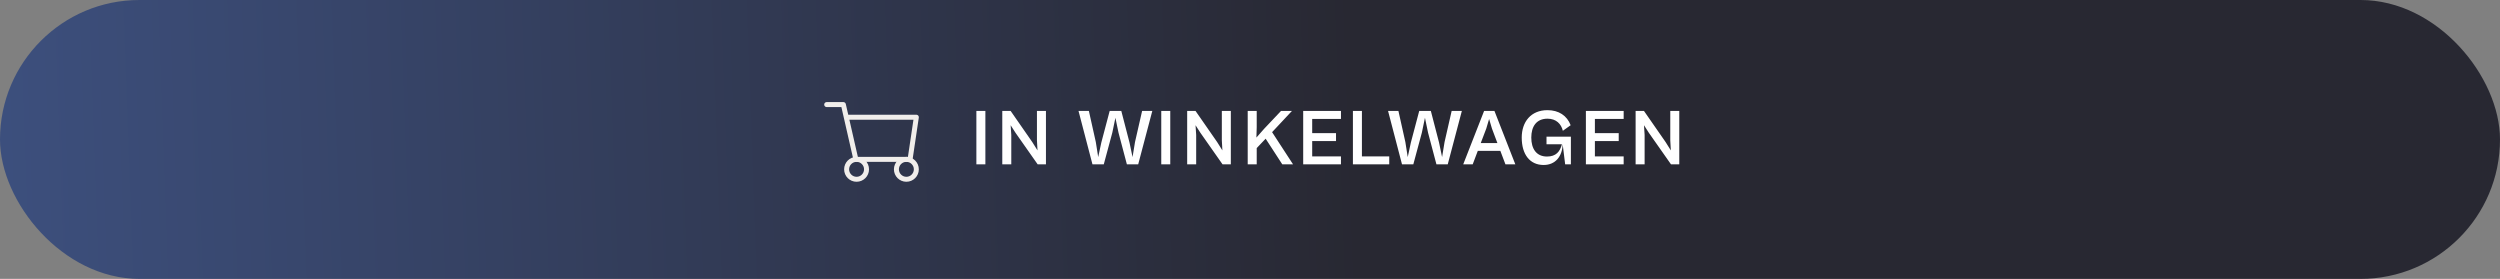 <svg width="502" height="56" viewBox="0 0 502 56" fill="none" xmlns="http://www.w3.org/2000/svg">
<rect x="0" y="0" width="502" height="56" fill="#808080" stroke="none"/>
<rect width="502" height="56" rx="28" fill="url(#paint0_linear_1173_28881)"/>
<path d="M172 36C173.105 36 174 35.105 174 34C174 32.895 173.105 32 172 32C170.895 32 170 32.895 170 34C170 35.105 170.895 36 172 36Z" stroke="#F1EEEB" stroke-linecap="round" stroke-linejoin="round"/>
<path d="M182 36C183.105 36 184 35.105 184 34C184 32.895 183.105 32 182 32C180.895 32 180 32.895 180 34C180 35.105 180.895 36 182 36Z" stroke="#F1EEEB" stroke-linecap="round" stroke-linejoin="round"/>
<path d="M166 21H169.349L171.861 32H182.744L184 23.538H169.928" stroke="#F1EEEB" stroke-linecap="round" stroke-linejoin="round"/>
<path d="M197.864 33H196.056V22.28H197.864V33ZM203.067 33H201.259V22.28H202.939L207.275 28.52L208.331 30.2L208.219 28.168V22.28H210.027V33H208.363L203.915 26.664L202.939 25.144L203.067 27.096V33ZM221.638 33H219.366L216.566 22.28H218.646L220.038 28.52L220.518 31.544L221.142 28.632L222.822 22.28H225.158L226.806 28.632L227.414 31.544L227.91 28.52L229.334 22.28H231.382L228.55 33H226.278L224.598 26.648L223.974 23.656L223.35 26.648L221.638 33ZM234.989 33H233.181V22.28H234.989V33ZM240.192 33H238.384V22.28H240.064L244.4 28.52L245.456 30.2L245.344 28.168V22.28H247.152V33H245.488L241.04 26.664L240.064 25.144L240.192 27.096V33ZM252.348 33H250.54V22.28H252.348V25.528L252.284 27.624L253.836 25.864L257.228 22.28H259.42L255.436 26.536L259.644 33H257.484L254.14 27.848L252.348 29.736V33ZM269.265 33H261.681V22.28H269.265V23.88H263.489V26.728H268.273V28.328H263.489V31.4H269.265V33ZM278.961 33H271.665V22.28H273.473V31.4H278.961V33ZM283.795 33H281.523L278.723 22.28H280.803L282.195 28.52L282.674 31.544L283.299 28.632L284.979 22.28H287.315L288.963 28.632L289.571 31.544L290.067 28.52L291.491 22.28H293.539L290.707 33H288.435L286.755 26.648L286.131 23.656L285.507 26.648L283.795 33ZM295.718 33H293.814L298.006 22.28H300.086L304.278 33H302.294L301.27 30.296H296.742L295.718 33ZM298.438 25.832L297.334 28.728H300.678L299.59 25.832L299.014 23.896L298.438 25.832ZM309.963 33.128C307.211 33.128 305.563 31.032 305.563 27.624C305.563 24.472 307.403 22.12 310.731 22.12C312.987 22.12 314.651 23.208 315.387 25.144L313.819 26.264C313.499 24.888 312.475 23.832 310.747 23.832C308.507 23.832 307.483 25.4 307.483 27.624C307.483 29.896 308.523 31.432 310.635 31.432C312.443 31.432 313.243 30.456 313.627 28.968H310.539V27.448H315.435V33H314.283L313.787 28.968C313.707 31.384 312.347 33.128 309.963 33.128ZM326.031 33H318.447V22.28H326.031V23.88H320.255V26.728H325.039V28.328H320.255V31.4H326.031V33ZM330.239 33H328.431V22.28H330.111L334.447 28.52L335.503 30.2L335.391 28.168V22.28H337.199V33H335.535L331.087 26.664L330.111 25.144L330.239 27.096V33Z" fill="white"/>
<defs>
<linearGradient id="paint0_linear_1173_28881" x1="-61.054" y1="28" x2="503.558" y2="7.572" gradientUnits="userSpaceOnUse">
<stop stop-color="#41588E"/>
<stop offset="0.59" stop-color="#282832"/>
</linearGradient>
</defs>
</svg>
